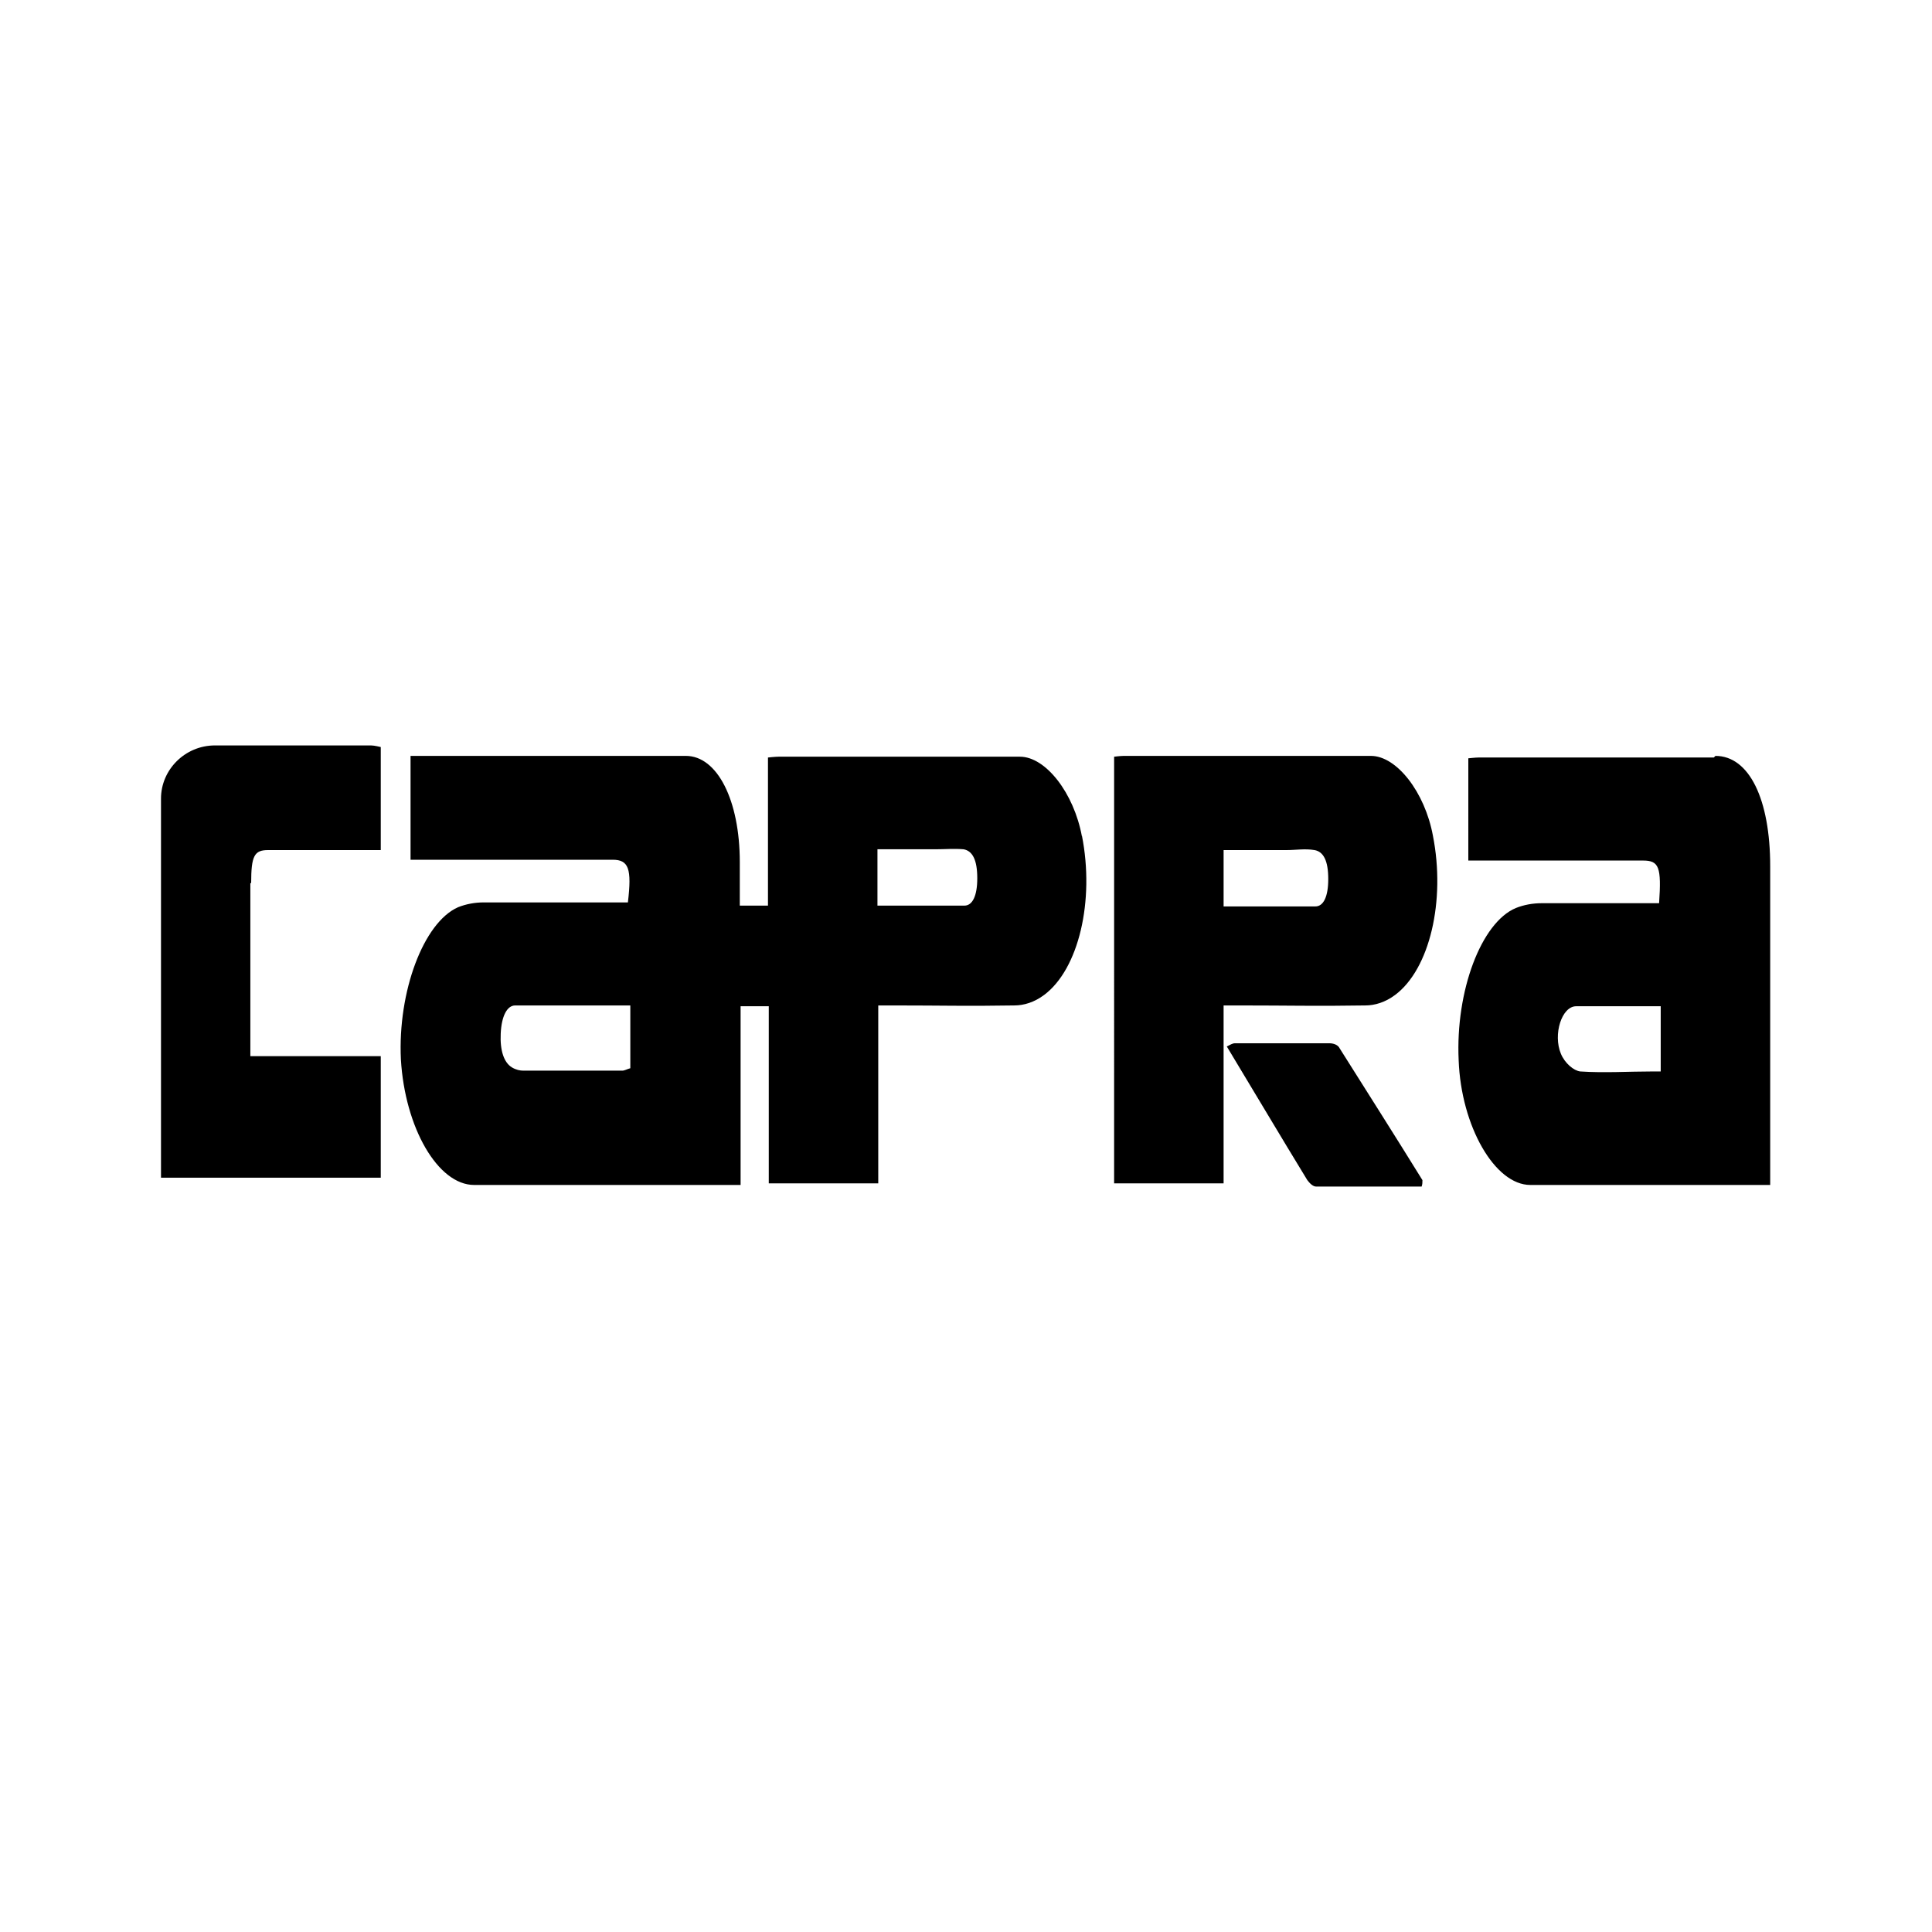 <?xml version="1.0" encoding="UTF-8"?><svg viewBox="0 0 24 24" xmlns="http://www.w3.org/2000/svg"><path d="M16.52 12.96s.09 0 .12.06c.34.54.69 1.09 1.03 1.64 0 .03 0 .05-.01.08h-1.31c-.04 0-.08-.04-.11-.08-.33-.54-.65-1.08-1-1.66.04-.02.07-.04.1-.04zm-.18-1.7c.1 0 .16-.12.16-.34 0-.23-.06-.34-.17-.36-.12-.02-.23 0-.35 0h-.78v.7zm.69-1.87c.32 0 .67.45.77.99.16.81-.04 1.66-.47 1.98-.12.09-.25.13-.37.13-.61.01-.95 0-1.57 0h-.19v2.21h-1.36V9.4s.08-.01.12-.01zm3.6 3.92v-.81h-1.05c-.18 0-.29.35-.19.59.05.12.16.21.24.22.3.02.6 0 .9 0h.11Zm.68-3.92c.42 0 .68.54.68 1.37v3.96h-2.98c-.44 0-.86-.73-.89-1.55-.04-.86.28-1.71.71-1.89.1-.04.21-.06.32-.06h1.46c.03-.45 0-.53-.2-.53h-2.17V9.42s.09-.01.13-.01h2.92ZM3.12 10.97c0-.34.04-.41.21-.41h1.4V9.28s-.08-.02-.12-.02H2.67c-.37 0-.67.3-.67.66v4.71h2.73v-1.51H3.11v-2.15Zm8.86.28c.1 0 .16-.12.16-.34 0-.23-.06-.34-.17-.36-.12-.01-.23 0-.35 0h-.72v.7h1.07Zm-4.15 2.03v-.79H6.4c-.1 0-.17.13-.18.35-.01.21.04.36.14.42.05.03.1.04.14.04h1.23c.03 0 .06-.02.1-.03Zm5.61-2.9c.16.81-.04 1.66-.47 1.98-.12.09-.25.13-.37.13-.61.01-.88 0-1.5 0h-.19v2.21H9.55v-2.2H9.2v2.22H5.89c-.45 0-.86-.71-.91-1.56-.04-.84.28-1.7.71-1.89.1-.04.21-.06.32-.06H7.8c.05-.42.01-.53-.19-.53H5.1V9.39h3.42c.39 0 .67.55.67 1.32v.54h.35V9.41s.09-.01.13-.01h3c.32 0 .67.45.77.99Z" fill="currentColor"/></svg>